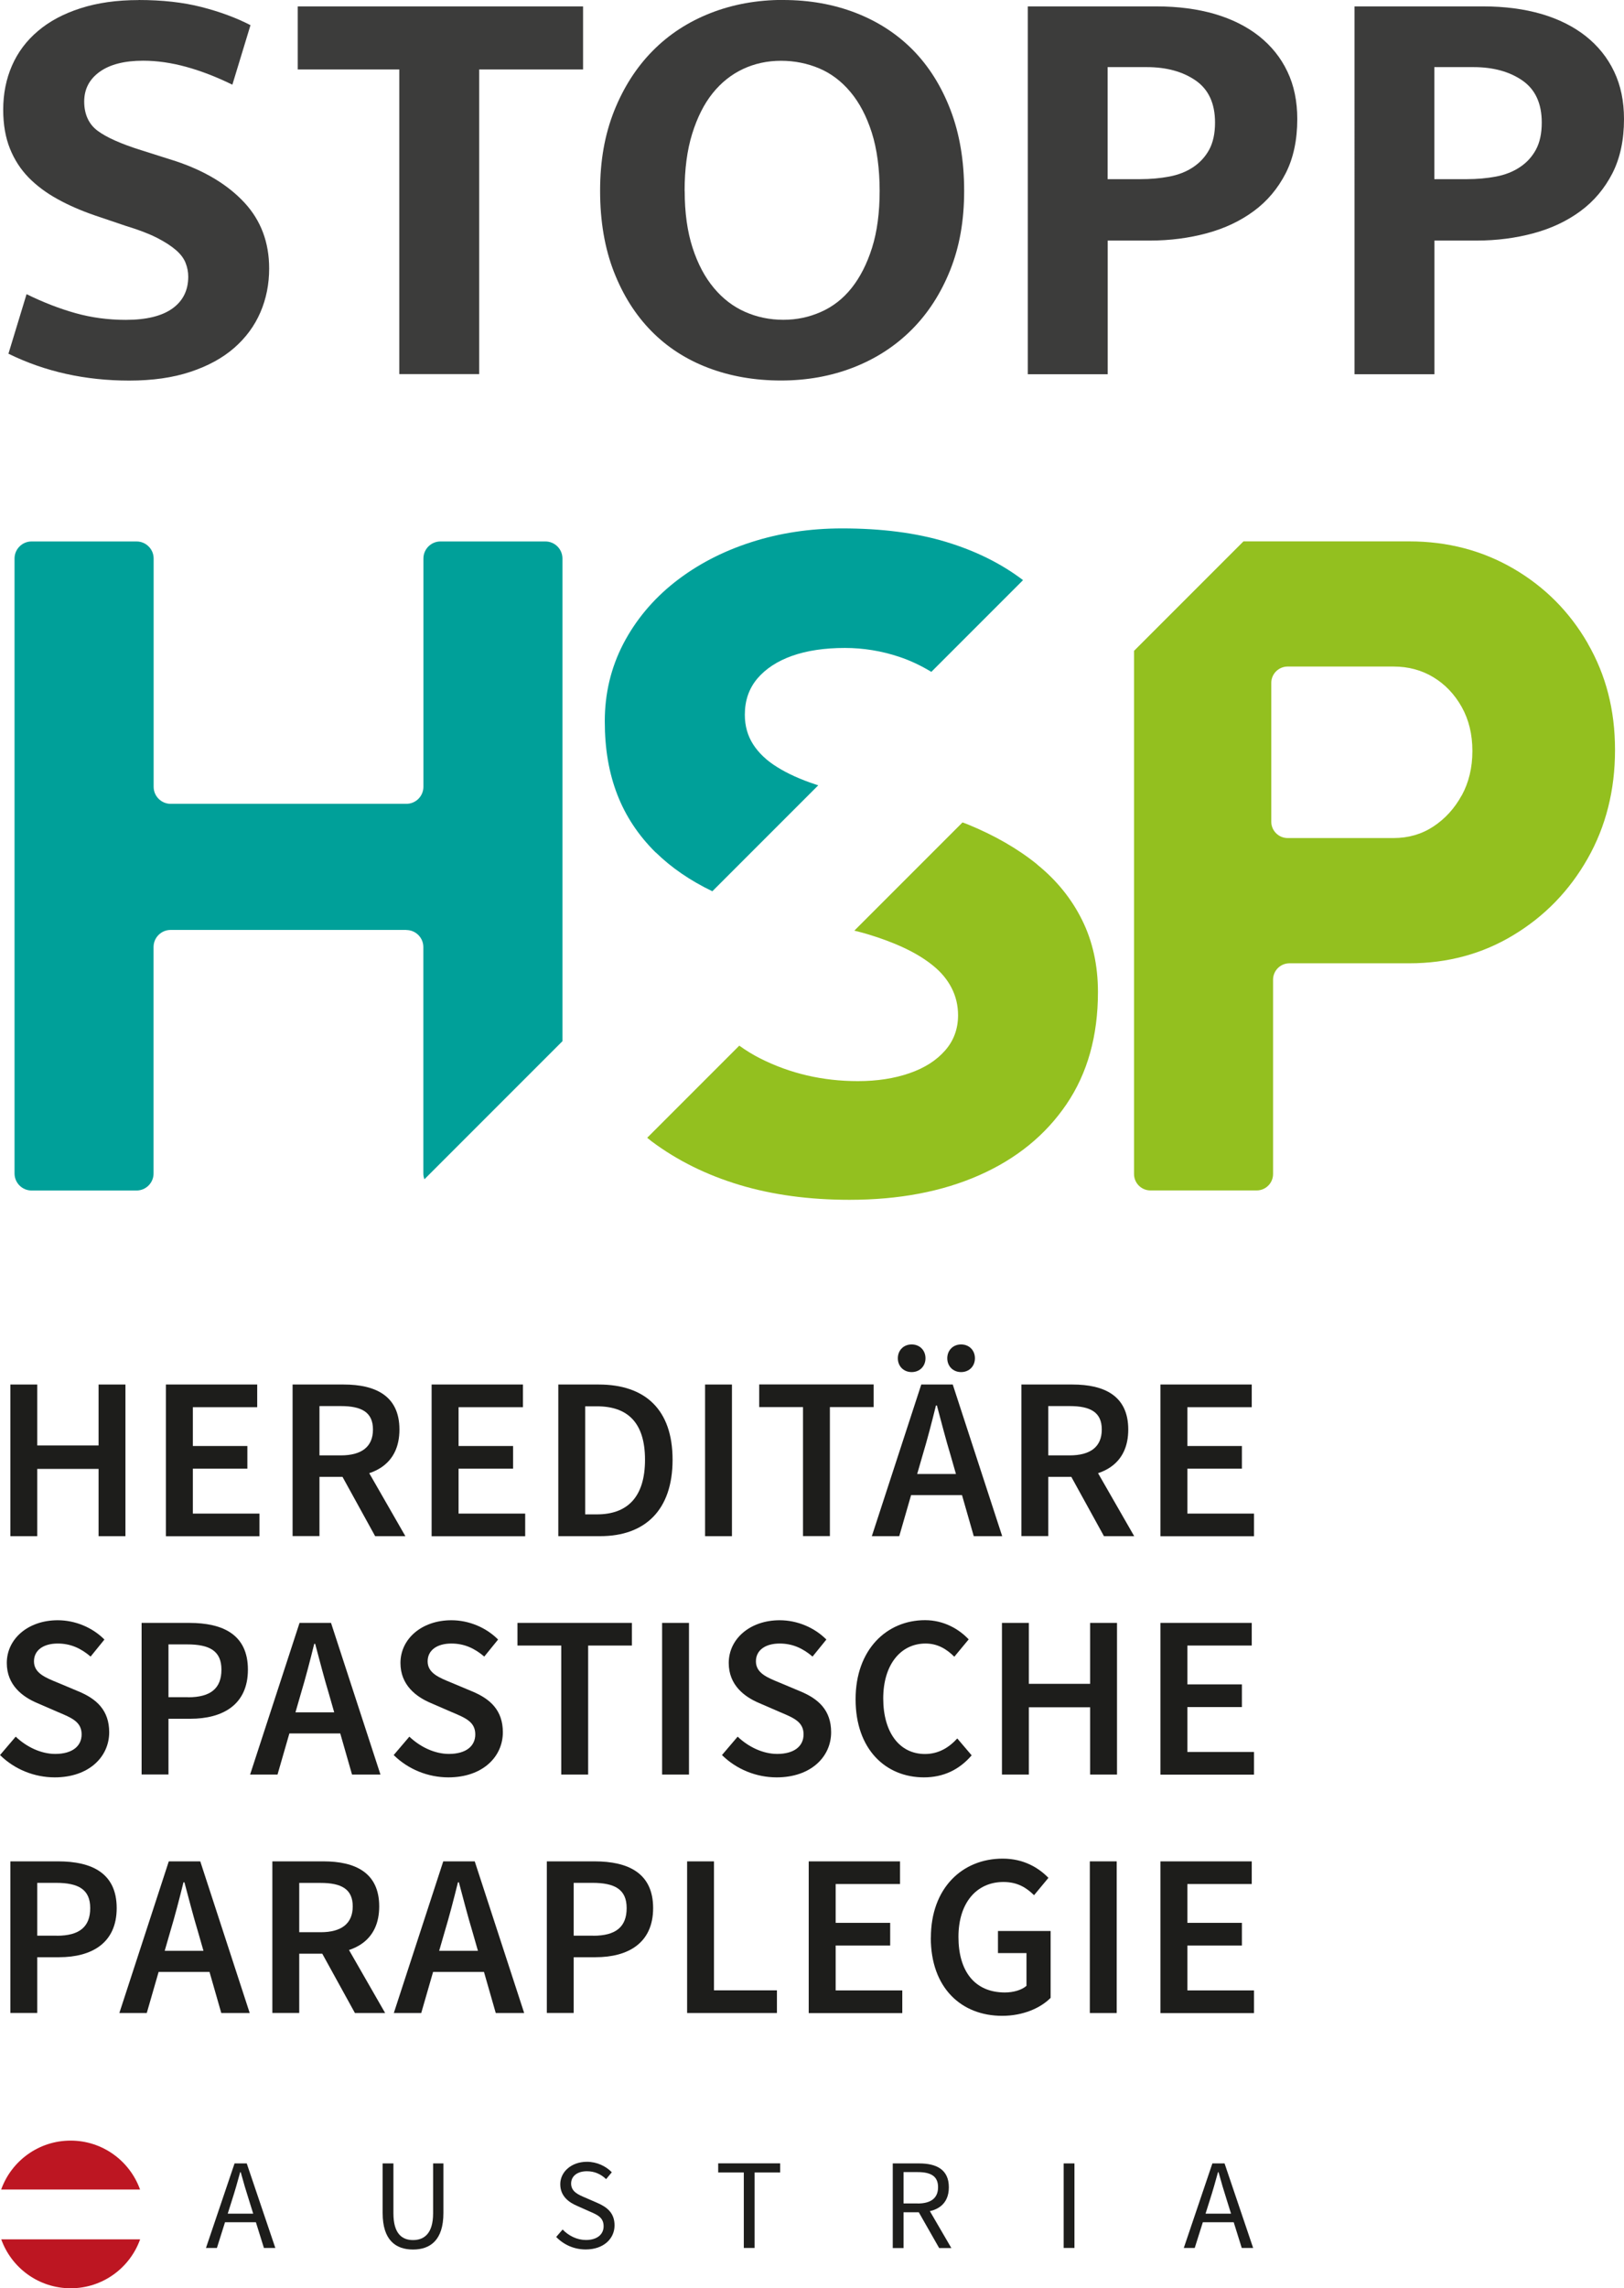 <?xml version="1.0" encoding="UTF-8"?>
<svg xmlns="http://www.w3.org/2000/svg" id="Ebene_2" viewBox="0 0 207.92 292.87">
  <defs>
    <style>.cls-1{fill:#00a099;}.cls-2{fill:#3c3c3b;}.cls-3{fill:#93c01f;}.cls-4{fill:#bd1622;}.cls-5{fill:#1d1d1b;}</style>
  </defs>
  <g id="Ebene_1-2">
    <g>
      <path class="cls-2" d="M17.73,0c3.04,0,5.73,.3,8.07,.9,2.34,.6,4.43,1.37,6.27,2.32l-2.32,7.62c-2.04-1-4.01-1.76-5.9-2.28-1.89-.52-3.74-.79-5.53-.79-2.39,0-4.25,.48-5.56,1.42-1.32,.95-1.98,2.22-1.98,3.81s.57,2.89,1.72,3.74c1.14,.85,2.99,1.67,5.53,2.47l4.48,1.42c3.74,1.25,6.66,3.02,8.78,5.3,2.12,2.29,3.17,5.1,3.17,8.44,0,1.99-.37,3.86-1.12,5.6-.75,1.74-1.87,3.26-3.36,4.56-1.49,1.3-3.36,2.32-5.6,3.06-2.24,.75-4.86,1.12-7.84,1.12-5.63,0-10.78-1.14-15.46-3.44l2.32-7.62c2.14,1.05,4.23,1.86,6.27,2.43s4.18,.86,6.43,.86c2.64,0,4.63-.49,5.98-1.46s2.02-2.33,2.02-4.07c0-.6-.11-1.18-.34-1.76-.22-.57-.63-1.12-1.23-1.64-.6-.52-1.41-1.05-2.43-1.57-1.02-.52-2.35-1.03-4-1.53l-3.96-1.34c-1.74-.6-3.34-1.29-4.78-2.09-1.44-.79-2.68-1.72-3.7-2.76-1.02-1.05-1.82-2.28-2.39-3.7-.57-1.42-.86-3.08-.86-4.97,0-2.04,.37-3.92,1.12-5.64,.75-1.72,1.86-3.2,3.33-4.44,1.47-1.25,3.29-2.22,5.45-2.91,2.17-.7,4.64-1.05,7.43-1.05Z"></path>
      <path class="cls-2" d="M74.65,.82V8.89h-13.3V47.88h-10.23V8.89h-13V.82h36.53Z"></path>
      <path class="cls-2" d="M100.28,0c3.34,0,6.43,.55,9.26,1.64,2.84,1.1,5.28,2.68,7.32,4.74,2.04,2.07,3.65,4.62,4.82,7.66,1.17,3.04,1.76,6.5,1.76,10.38s-.6,7.17-1.79,10.16c-1.2,2.99-2.84,5.53-4.93,7.62-2.09,2.09-4.57,3.7-7.43,4.82-2.87,1.12-5.97,1.68-9.3,1.68s-6.43-.53-9.26-1.6c-2.84-1.07-5.28-2.64-7.32-4.71-2.04-2.07-3.65-4.61-4.82-7.62-1.17-3.01-1.76-6.46-1.76-10.35s.6-7.18,1.79-10.2c1.2-3.01,2.84-5.58,4.93-7.7,2.09-2.12,4.57-3.73,7.43-4.85s5.96-1.68,9.3-1.68Zm-12.62,24.43c0,2.79,.34,5.22,1.01,7.28,.67,2.07,1.58,3.78,2.73,5.15,1.14,1.37,2.48,2.39,4,3.06,1.52,.67,3.15,1.01,4.89,1.01s3.3-.34,4.82-1.01c1.52-.67,2.83-1.69,3.92-3.06,1.09-1.37,1.97-3.09,2.62-5.15,.65-2.07,.97-4.49,.97-7.28s-.34-5.38-1.01-7.47c-.67-2.09-1.58-3.82-2.73-5.19-1.15-1.37-2.48-2.38-4-3.02s-3.15-.97-4.89-.97-3.36,.35-4.86,1.05c-1.49,.7-2.79,1.73-3.89,3.1-1.1,1.37-1.97,3.1-2.62,5.19-.65,2.09-.97,4.53-.97,7.32Z"></path>
      <path class="cls-2" d="M131.58,.82h16.51c2.74,0,5.22,.33,7.43,.97,2.21,.65,4.11,1.6,5.68,2.84,1.57,1.25,2.78,2.75,3.62,4.52,.85,1.77,1.27,3.8,1.27,6.09,0,2.69-.5,5.01-1.49,6.95-1,1.94-2.35,3.55-4.07,4.82-1.72,1.27-3.72,2.22-6.01,2.84-2.29,.62-4.73,.94-7.32,.94h-5.38v17.11h-10.23V.82Zm10.23,22.11h4.18c1.29,0,2.53-.11,3.7-.33,1.17-.22,2.19-.62,3.06-1.2s1.56-1.32,2.06-2.24c.5-.92,.75-2.08,.75-3.47,0-2.44-.82-4.23-2.47-5.38-1.64-1.14-3.74-1.72-6.27-1.72h-5.01v14.34Z"></path>
      <path class="cls-2" d="M173.41,.82h16.51c2.74,0,5.22,.33,7.43,.97,2.21,.65,4.11,1.6,5.68,2.84,1.57,1.25,2.78,2.75,3.62,4.52,.85,1.77,1.27,3.8,1.27,6.09,0,2.69-.5,5.01-1.49,6.95-1,1.94-2.35,3.55-4.07,4.82-1.72,1.27-3.72,2.22-6.01,2.84-2.29,.62-4.73,.94-7.32,.94h-5.38v17.11h-10.23V.82Zm10.23,22.11h4.18c1.29,0,2.53-.11,3.7-.33,1.17-.22,2.19-.62,3.06-1.2,.87-.57,1.56-1.32,2.06-2.24,.5-.92,.75-2.08,.75-3.47,0-2.44-.82-4.23-2.47-5.38-1.64-1.14-3.74-1.72-6.27-1.72h-5.01v14.34Z"></path>
      <g>
        <path class="cls-5" d="M1.33,177.2h3.44v7.8h7.85v-7.8h3.44v19.41h-3.44v-8.61H4.77v8.61H1.33v-19.41Z"></path>
        <path class="cls-5" d="M21.25,177.2h11.68v2.9h-8.24v4.97h6.98v2.9h-6.98v5.75h8.53v2.9h-11.98v-19.41Z"></path>
        <path class="cls-5" d="M37.46,177.2h6.54c4.04,0,7.14,1.42,7.14,5.76s-3.11,6.06-7.14,6.06h-3.1v7.58h-3.44v-19.41Zm6.18,9.07c2.66,0,4.11-1.1,4.11-3.31s-1.45-3-4.11-3h-2.74v6.31h2.74Zm-.29,1.83l2.49-2.05,6.06,10.56h-3.87l-4.68-8.5Z"></path>
        <path class="cls-5" d="M55.27,177.2h11.68v2.9h-8.24v4.97h6.98v2.9h-6.98v5.75h8.53v2.9h-11.98v-19.41Z"></path>
        <path class="cls-5" d="M71.48,177.2h5.17c5.95,0,9.46,3.2,9.46,9.63s-3.51,9.78-9.28,9.78h-5.35v-19.41Zm4.95,16.62c3.9,0,6.15-2.22,6.15-6.99s-2.24-6.84-6.15-6.84h-1.51v13.83h1.51Z"></path>
        <path class="cls-5" d="M90.27,177.2h3.44v19.41h-3.44v-19.41Z"></path>
        <path class="cls-5" d="M102.8,180.09h-5.6v-2.9h14.65v2.9h-5.6v16.51h-3.44v-16.51Z"></path>
        <path class="cls-5" d="M117.94,177.2h4.04l6.33,19.41h-3.64l-2.96-10.33c-.62-2.05-1.19-4.27-1.76-6.4h-.12c-.53,2.15-1.1,4.34-1.72,6.4l-2.98,10.33h-3.51l6.33-19.41Zm-2.99-3.36c0-1.02,.74-1.77,1.77-1.77s1.77,.75,1.77,1.77-.74,1.77-1.77,1.77-1.77-.75-1.77-1.77Zm.4,14.81h9.14v2.7h-9.14v-2.7Zm5.93-14.81c0-1.02,.74-1.77,1.77-1.77s1.77,.75,1.77,1.77-.74,1.77-1.77,1.77-1.77-.75-1.77-1.77Z"></path>
        <path class="cls-5" d="M130.77,177.2h6.54c4.04,0,7.14,1.42,7.14,5.76s-3.11,6.06-7.14,6.06h-3.1v7.58h-3.44v-19.41Zm6.18,9.07c2.66,0,4.11-1.1,4.11-3.31s-1.45-3-4.11-3h-2.74v6.31h2.74Zm-.29,1.83l2.49-2.05,6.06,10.56h-3.87l-4.68-8.5Z"></path>
        <path class="cls-5" d="M148.58,177.2h11.68v2.9h-8.24v4.97h6.98v2.9h-6.98v5.75h8.53v2.9h-11.98v-19.41Z"></path>
        <path class="cls-5" d="M0,224.63l2.01-2.36c1.39,1.32,3.25,2.21,5.06,2.21,2.18,0,3.38-.99,3.38-2.5,0-1.6-1.25-2.11-3.01-2.85l-2.65-1.15c-1.91-.8-3.92-2.31-3.92-5.14,0-3.09,2.73-5.47,6.52-5.47,2.27,0,4.46,.94,5.98,2.47l-1.77,2.18c-1.23-1.05-2.55-1.67-4.21-1.67-1.84,0-3.04,.86-3.04,2.28,0,1.52,1.48,2.09,3.09,2.75l2.62,1.1c2.31,.96,3.92,2.42,3.92,5.23,0,3.15-2.61,5.77-6.97,5.77-2.62,0-5.15-1.03-6.99-2.84Z"></path>
        <path class="cls-5" d="M18.13,207.71h6.11c4.31,0,7.5,1.5,7.5,5.98s-3.2,6.29-7.38,6.29h-2.79v7.13h-3.44v-19.41Zm5.95,9.52c2.9,0,4.27-1.15,4.27-3.54s-1.51-3.23-4.39-3.23h-2.39v6.76h2.5Z"></path>
        <path class="cls-5" d="M38.34,207.71h4.04l6.33,19.41h-3.64l-2.96-10.33c-.62-2.05-1.19-4.27-1.76-6.4h-.12c-.53,2.15-1.1,4.34-1.72,6.4l-2.98,10.33h-3.51l6.33-19.41Zm-2.59,11.45h9.14v2.7h-9.14v-2.7Z"></path>
        <path class="cls-5" d="M50.4,224.63l2.01-2.36c1.39,1.32,3.25,2.21,5.06,2.21,2.18,0,3.38-.99,3.38-2.5,0-1.6-1.25-2.11-3.01-2.85l-2.65-1.15c-1.91-.8-3.92-2.31-3.92-5.14,0-3.09,2.73-5.47,6.52-5.47,2.27,0,4.46,.94,5.98,2.47l-1.77,2.18c-1.23-1.05-2.55-1.67-4.21-1.67-1.84,0-3.04,.86-3.04,2.28,0,1.52,1.48,2.09,3.09,2.75l2.62,1.1c2.31,.96,3.92,2.42,3.92,5.23,0,3.15-2.61,5.77-6.97,5.77-2.62,0-5.15-1.03-6.99-2.84Z"></path>
        <path class="cls-5" d="M71.85,210.61h-5.6v-2.9h14.65v2.9h-5.6v16.51h-3.44v-16.51Z"></path>
        <path class="cls-5" d="M84.77,207.71h3.44v19.41h-3.44v-19.41Z"></path>
        <path class="cls-5" d="M92.43,224.63l2.01-2.36c1.39,1.32,3.25,2.21,5.06,2.21,2.18,0,3.38-.99,3.38-2.5,0-1.6-1.25-2.11-3.01-2.85l-2.65-1.15c-1.91-.8-3.92-2.31-3.92-5.14,0-3.09,2.73-5.47,6.52-5.47,2.27,0,4.46,.94,5.98,2.47l-1.77,2.18c-1.23-1.05-2.55-1.67-4.21-1.67-1.84,0-3.04,.86-3.04,2.28,0,1.52,1.48,2.09,3.09,2.75l2.62,1.1c2.31,.96,3.92,2.42,3.92,5.23,0,3.15-2.61,5.77-6.97,5.77-2.62,0-5.15-1.03-6.99-2.84Z"></path>
        <path class="cls-5" d="M109.54,217.48c0-6.35,3.98-10.12,8.89-10.12,2.43,0,4.37,1.16,5.59,2.46l-1.84,2.22c-1-1-2.16-1.69-3.68-1.69-3.16,0-5.42,2.67-5.42,7.03s2.09,7.11,5.34,7.11c1.72,0,3.05-.8,4.14-1.99l1.84,2.16c-1.57,1.83-3.6,2.82-6.11,2.82-4.88,0-8.75-3.57-8.75-9.99Z"></path>
        <path class="cls-5" d="M128.28,207.71h3.44v7.8h7.85v-7.8h3.44v19.41h-3.44v-8.61h-7.85v8.61h-3.44v-19.41Z"></path>
        <path class="cls-5" d="M148.58,207.71h11.68v2.9h-8.24v4.97h6.98v2.9h-6.98v5.75h8.53v2.9h-11.98v-19.41Z"></path>
        <path class="cls-5" d="M1.33,238.23H7.44c4.31,0,7.5,1.5,7.5,5.98s-3.2,6.29-7.38,6.29h-2.79v7.13H1.33v-19.41Zm5.95,9.52c2.9,0,4.27-1.15,4.27-3.54s-1.51-3.23-4.39-3.23h-2.39v6.76h2.5Z"></path>
        <path class="cls-5" d="M21.6,238.23h4.04l6.33,19.41h-3.64l-2.96-10.33c-.62-2.05-1.19-4.27-1.76-6.4h-.12c-.53,2.15-1.1,4.34-1.72,6.4l-2.98,10.33h-3.51l6.33-19.41Zm-2.59,11.45h9.14v2.7h-9.14v-2.7Z"></path>
        <path class="cls-5" d="M34.87,238.23h6.54c4.04,0,7.14,1.42,7.14,5.76s-3.11,6.06-7.14,6.06h-3.1v7.58h-3.44v-19.41Zm6.18,9.07c2.66,0,4.11-1.1,4.11-3.31s-1.45-3-4.11-3h-2.74v6.31h2.74Zm-.29,1.83l2.49-2.05,6.06,10.56h-3.87l-4.68-8.5Z"></path>
        <path class="cls-5" d="M56.74,238.23h4.04l6.33,19.41h-3.64l-2.96-10.33c-.62-2.05-1.19-4.27-1.76-6.4h-.12c-.53,2.15-1.1,4.34-1.72,6.4l-2.98,10.33h-3.51l6.33-19.41Zm-2.59,11.45h9.14v2.7h-9.14v-2.7Z"></path>
        <path class="cls-5" d="M70.01,238.23h6.11c4.31,0,7.5,1.5,7.5,5.98s-3.2,6.29-7.38,6.29h-2.79v7.13h-3.44v-19.41Zm5.95,9.52c2.9,0,4.27-1.15,4.27-3.54s-1.51-3.23-4.39-3.23h-2.39v6.76h2.5Z"></path>
        <path class="cls-5" d="M87.97,238.23h3.44v16.51h8.06v2.9h-11.5v-19.41Z"></path>
        <path class="cls-5" d="M103.55,238.23h11.68v2.9h-8.24v4.97h6.98v2.9h-6.98v5.75h8.53v2.9h-11.98v-19.41Z"></path>
        <path class="cls-5" d="M119.18,248c0-6.35,4.02-10.12,9.19-10.12,2.75,0,4.64,1.21,5.86,2.46l-1.84,2.22c-.97-.95-2.11-1.69-3.92-1.69-3.44,0-5.76,2.67-5.76,7.03s2.05,7.11,5.95,7.11c1.08,0,2.15-.31,2.76-.85v-4.19h-3.65v-2.83h6.74v8.56c-1.29,1.31-3.54,2.3-6.2,2.3-5.23,0-9.14-3.57-9.14-9.99Z"></path>
        <path class="cls-5" d="M139.53,238.23h3.44v19.41h-3.44v-19.41Z"></path>
        <path class="cls-5" d="M148.58,238.23h11.68v2.9h-8.24v4.97h6.98v2.9h-6.98v5.75h8.53v2.9h-11.98v-19.41Z"></path>
      </g>
      <g>
        <path class="cls-4" d="M17.93,280.23c-1.31-3.65-4.79-6.26-8.89-6.26s-7.58,2.61-8.89,6.26H17.93Z"></path>
        <path class="cls-4" d="M.16,286.61c1.31,3.65,4.79,6.26,8.89,6.26s7.58-2.61,8.89-6.26H.16Z"></path>
      </g>
      <g>
        <path class="cls-5" d="M30.04,276.89h1.55l3.66,10.82h-1.46l-1.89-6.05c-.39-1.21-.74-2.4-1.08-3.65h-.07c-.34,1.25-.68,2.44-1.07,3.65l-1.91,6.05h-1.4l3.66-10.82Zm-1.74,6.43h4.98v1.1h-4.98v-1.1Z"></path>
        <path class="cls-5" d="M48.99,283.24v-6.35h1.38v6.39c0,2.6,1.1,3.42,2.51,3.42s2.57-.82,2.57-3.42v-6.39h1.32v6.35c0,3.47-1.68,4.67-3.89,4.67s-3.89-1.19-3.89-4.67Z"></path>
        <path class="cls-5" d="M71.21,286.3l.82-.95c.78,.81,1.86,1.34,2.99,1.34,1.42,0,2.26-.71,2.26-1.76,0-1.11-.78-1.46-1.81-1.9l-1.55-.69c-1.01-.43-2.19-1.2-2.19-2.79s1.44-2.87,3.41-2.87c1.28,0,2.43,.56,3.19,1.34l-.73,.88c-.66-.63-1.46-1.01-2.46-1.01-1.21,0-2.02,.61-2.02,1.58,0,1.04,.94,1.43,1.79,1.79l1.54,.67c1.25,.54,2.23,1.28,2.23,2.89,0,1.71-1.41,3.08-3.69,3.08-1.52,0-2.84-.62-3.79-1.61Z"></path>
        <path class="cls-5" d="M95.22,278.05h-3.27v-1.17h7.93v1.17h-3.27v9.66h-1.38v-9.66Z"></path>
        <path class="cls-5" d="M114.3,276.89h3.39c2.21,0,3.79,.79,3.79,3.05s-1.58,3.2-3.79,3.2h-2.01v4.58h-1.38v-10.82Zm3.19,5.13c1.68,0,2.61-.68,2.61-2.09s-.93-1.93-2.61-1.93h-1.81v4.01h1.81Zm-.07,.74l1.08-.71,3.3,5.67h-1.56l-2.82-4.95Z"></path>
        <path class="cls-5" d="M136.18,276.89h1.38v10.82h-1.38v-10.82Z"></path>
        <path class="cls-5" d="M155.23,276.89h1.55l3.66,10.82h-1.46l-1.89-6.05c-.39-1.21-.74-2.4-1.08-3.65h-.07c-.34,1.25-.68,2.44-1.07,3.65l-1.91,6.05h-1.4l3.66-10.82Zm-1.74,6.43h4.98v1.1h-4.98v-1.1Z"></path>
      </g>
      <g>
        <g>
          <path class="cls-1" d="M52.02,119.03c1.2,0,2.18,.98,2.18,2.18v28.99c0,.26,.05,.5,.14,.73l17.67-17.67v-61.78c0-1.2-.98-2.18-2.18-2.18h-13.44c-1.2,0-2.18,.98-2.18,2.18v29.22c0,1.2-.98,2.18-2.18,2.18H21.85c-1.2,0-2.18-.98-2.18-2.18v-29.22c0-1.2-.98-2.18-2.18-2.18H4.04c-1.2,0-2.18,.98-2.18,2.18v78.71c0,1.2,.98,2.18,2.18,2.18h13.44c1.2,0,2.18-.98,2.18-2.18v-28.99c0-1.2,.98-2.18,2.18-2.18h30.17Z"></path>
          <path class="cls-1" d="M83.98,109.12c1.97,1.93,4.38,3.58,7.22,4.95l13.56-13.56c-.12-.04-.25-.08-.37-.12-1.9-.63-3.52-1.36-4.87-2.2-1.35-.83-2.37-1.8-3.09-2.91-.71-1.11-1.07-2.37-1.07-3.8,0-1.82,.53-3.36,1.6-4.63,1.07-1.26,2.55-2.23,4.45-2.91,1.9-.67,4.15-1.01,6.76-1.01,2.37,0,4.69,.38,6.94,1.13,1.45,.48,2.82,1.14,4.13,1.93l11.74-11.74c-2.8-2.13-6.1-3.76-9.88-4.9-3.8-1.15-8.23-1.72-13.29-1.72-4.12,0-8.01,.59-11.69,1.78-3.68,1.19-6.92,2.89-9.73,5.1-2.81,2.22-5,4.85-6.59,7.89-1.58,3.05-2.37,6.35-2.37,9.91s.53,6.61,1.6,9.38c1.07,2.77,2.71,5.24,4.92,7.42Z"></path>
        </g>
        <g>
          <path class="cls-3" d="M132.81,110.65c-2.49-2.02-5.48-3.74-8.96-5.16-.2-.08-.41-.15-.62-.23l-13.85,13.85c.56,.14,1.12,.28,1.65,.44,1.74,.52,3.32,1.11,4.75,1.78,1.42,.67,2.65,1.42,3.68,2.26,1.03,.83,1.82,1.78,2.37,2.85,.55,1.07,.83,2.24,.83,3.5,0,1.74-.55,3.25-1.66,4.51-1.11,1.27-2.63,2.24-4.57,2.91-1.94,.67-4.14,1.01-6.59,1.01-4.51,0-8.68-.97-12.52-2.91-.89-.45-1.78-.99-2.67-1.63l-11.79,11.79c.19,.15,.38,.31,.57,.46,3.28,2.45,7.04,4.31,11.27,5.58,4.23,1.27,8.92,1.9,14.06,1.9,6.33,0,11.87-1.05,16.62-3.15,4.75-2.1,8.47-5.12,11.16-9.08,2.69-3.96,4.03-8.74,4.03-14.36,0-3.4-.67-6.47-2.02-9.2-1.35-2.73-3.26-5.1-5.76-7.12Z"></path>
          <path class="cls-3" d="M203.28,82.34c-2.33-4.04-5.5-7.22-9.49-9.55-4-2.33-8.45-3.5-13.35-3.5h-21.24l-14.01,14.01v66.96c0,1.16,.94,2.1,2.1,2.1h13.6c1.16,0,2.1-.94,2.1-2.1v-24.87c0-1.16,.94-2.1,2.1-2.1h15.34c4.9,0,9.36-1.2,13.35-3.62,3.99-2.41,7.16-5.68,9.49-9.79,2.33-4.11,3.5-8.74,3.5-13.89s-1.17-9.61-3.5-13.65Zm-16.14,19.46c-.91,1.66-2.12,2.99-3.62,3.98-1.5,.99-3.21,1.48-5.1,1.48h-13.56c-1.16,0-2.1-.94-2.1-2.1v-17.75c0-1.16,.94-2.1,2.1-2.1h13.56c1.9,0,3.6,.46,5.1,1.37,1.5,.91,2.71,2.18,3.62,3.8,.91,1.62,1.37,3.5,1.37,5.64s-.46,4.03-1.37,5.7Z"></path>
        </g>
      </g>
    </g>
  </g>
</svg>
